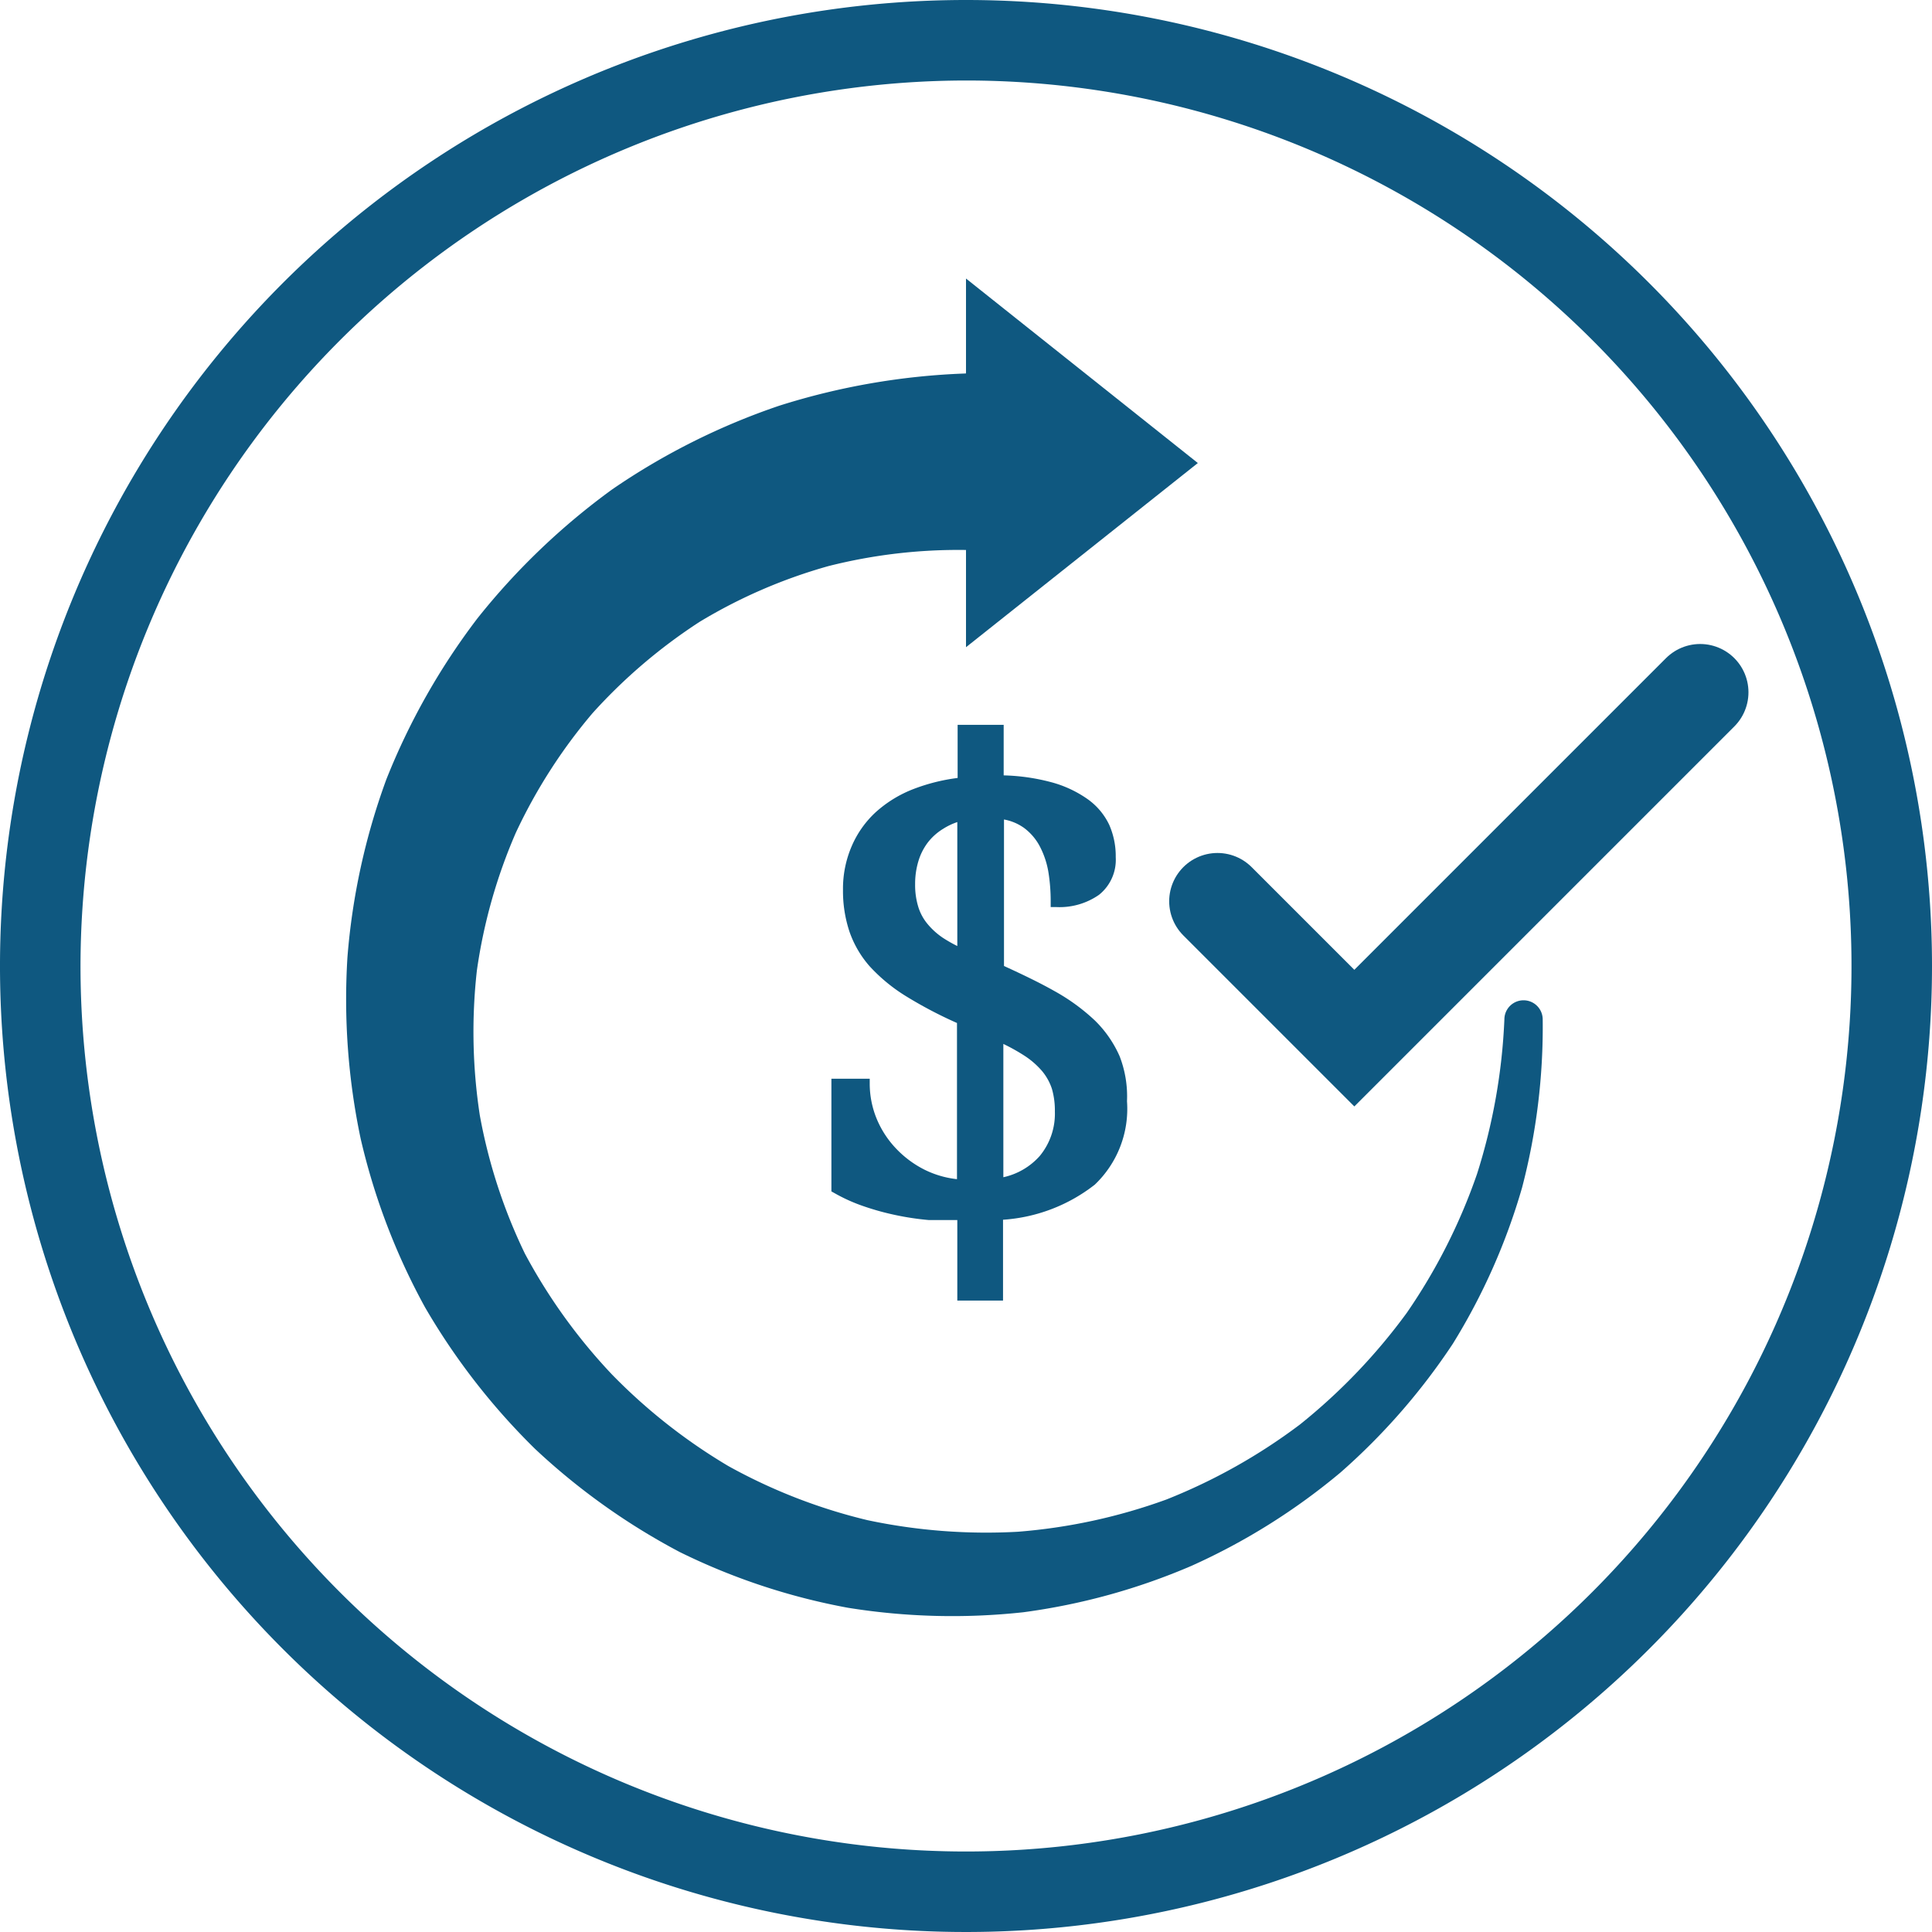 <svg xmlns="http://www.w3.org/2000/svg" viewBox="0 0 60 60"><defs><style>.cls-1{fill:#0f5880;}.cls-2{fill:none;stroke:#0f5880;stroke-linecap:round;stroke-miterlimit:10;stroke-width:3px;}</style></defs><title>Icon_Return</title><g id="Layer_2" data-name="Layer 2"><g id="Layer_1-2" data-name="Layer 1"><path class="cls-1" d="M30 2.5A27.5 27.5 0 1 1 2.5 30 27.53 27.53 0 0 1 30 2.5M30 0a30 30 0 1 0 30 30A30 30 0 0 0 30 0z"/><path class="cls-1" d="M34.77 32.8a3.55 3.55 0 0 0-.77-1.11 6.22 6.22 0 0 0-1.25-.91c-.46-.26-1-.52-1.57-.78v-4.55a1.54 1.54 0 0 1 .62.26 1.7 1.7 0 0 1 .5.59 2.66 2.66 0 0 1 .26.79 5.65 5.65 0 0 1 .07.9v.18h.18a2.14 2.14 0 0 0 1.32-.38 1.39 1.39 0 0 0 .52-1.17 2.41 2.41 0 0 0-.2-1 2.06 2.06 0 0 0-.67-.8 3.55 3.55 0 0 0-1.14-.53 6.32 6.32 0 0 0-1.47-.21v-1.57h-1.43v1.65a5.89 5.89 0 0 0-1.36.34 3.78 3.78 0 0 0-1.18.72 3.09 3.09 0 0 0-.75 1.06 3.33 3.33 0 0 0-.27 1.35 4 4 0 0 0 .2 1.3A3.23 3.23 0 0 0 27 30a5.29 5.29 0 0 0 1.14.94 13.23 13.23 0 0 0 1.58.83v4.85a3 3 0 0 1-1-.29 3.19 3.19 0 0 1-.91-.68 3 3 0 0 1-.59-.92 2.87 2.87 0 0 1-.21-1.06v-.17h-1.19V37l.09.05a5.24 5.24 0 0 0 .88.4 8.12 8.12 0 0 0 1 .28 8.57 8.57 0 0 0 1.06.16h.88v2.5h1.42v-2.51A5.18 5.18 0 0 0 34 36.79a3.25 3.25 0 0 0 1-2.59 3.44 3.44 0 0 0-.23-1.4zm-3.61-.38a6 6 0 0 1 .63.35 2.55 2.55 0 0 1 .57.49 1.67 1.67 0 0 1 .31.56 2.44 2.44 0 0 1 .09.7 2.06 2.06 0 0 1-.47 1.38 2.11 2.11 0 0 1-1.13.66zm-2.35-3.72a1.53 1.53 0 0 1-.29-.53 2.31 2.31 0 0 1-.1-.71 2.43 2.43 0 0 1 .1-.71 1.83 1.83 0 0 1 .29-.58 1.75 1.75 0 0 1 .48-.43 2 2 0 0 1 .44-.21v3.85a4.49 4.49 0 0 1-.44-.25 2.24 2.24 0 0 1-.48-.43z"/><path class="cls-1" d="M30 17.08a16.44 16.44 0 0 0-4.27.5 16.16 16.16 0 0 0-4 1.73 16.75 16.75 0 0 0-3.33 2.84 16.62 16.62 0 0 0-2.38 3.71 16.57 16.57 0 0 0-1.21 4.28 17.12 17.12 0 0 0 .09 4.49 16.73 16.73 0 0 0 1.4 4.3 17.39 17.39 0 0 0 2.7 3.75 17.52 17.52 0 0 0 3.62 2.85 17.12 17.12 0 0 0 4.32 1.68 17.76 17.76 0 0 0 4.67.36 17.49 17.49 0 0 0 4.61-1 17.79 17.79 0 0 0 4.15-2.33 18.19 18.19 0 0 0 3.32-3.47 17.86 17.86 0 0 0 2.18-4.31 18.39 18.39 0 0 0 .85-4.8.59.59 0 0 1 1.19 0 19.69 19.69 0 0 1-.64 5.22 19.43 19.43 0 0 1-2.15 4.85 20 20 0 0 1-3.49 4 19.89 19.89 0 0 1-4.63 2.9 19.85 19.85 0 0 1-5.22 1.44 20.39 20.39 0 0 1-5.45-.14 20 20 0 0 1-5.22-1.73 20.66 20.66 0 0 1-4.49-3.2 20.79 20.79 0 0 1-3.42-4.4 20.41 20.41 0 0 1-2-5.24 21 21 0 0 1-.41-5.63A20.76 20.76 0 0 1 12 24.2a21.07 21.07 0 0 1 2.83-5 21.46 21.46 0 0 1 4.18-4 21.14 21.14 0 0 1 5.19-2.6 21.66 21.66 0 0 1 5.76-1 2.71 2.71 0 1 1 .23 5.41H30z"/><path class="cls-1" d="M37.2 14.38L30 8.65V20.1l7.2-5.72z"/><path class="cls-2" d="M37.81 27.99l4.25 4.25L52.8 21.5"/></g></g></svg>
